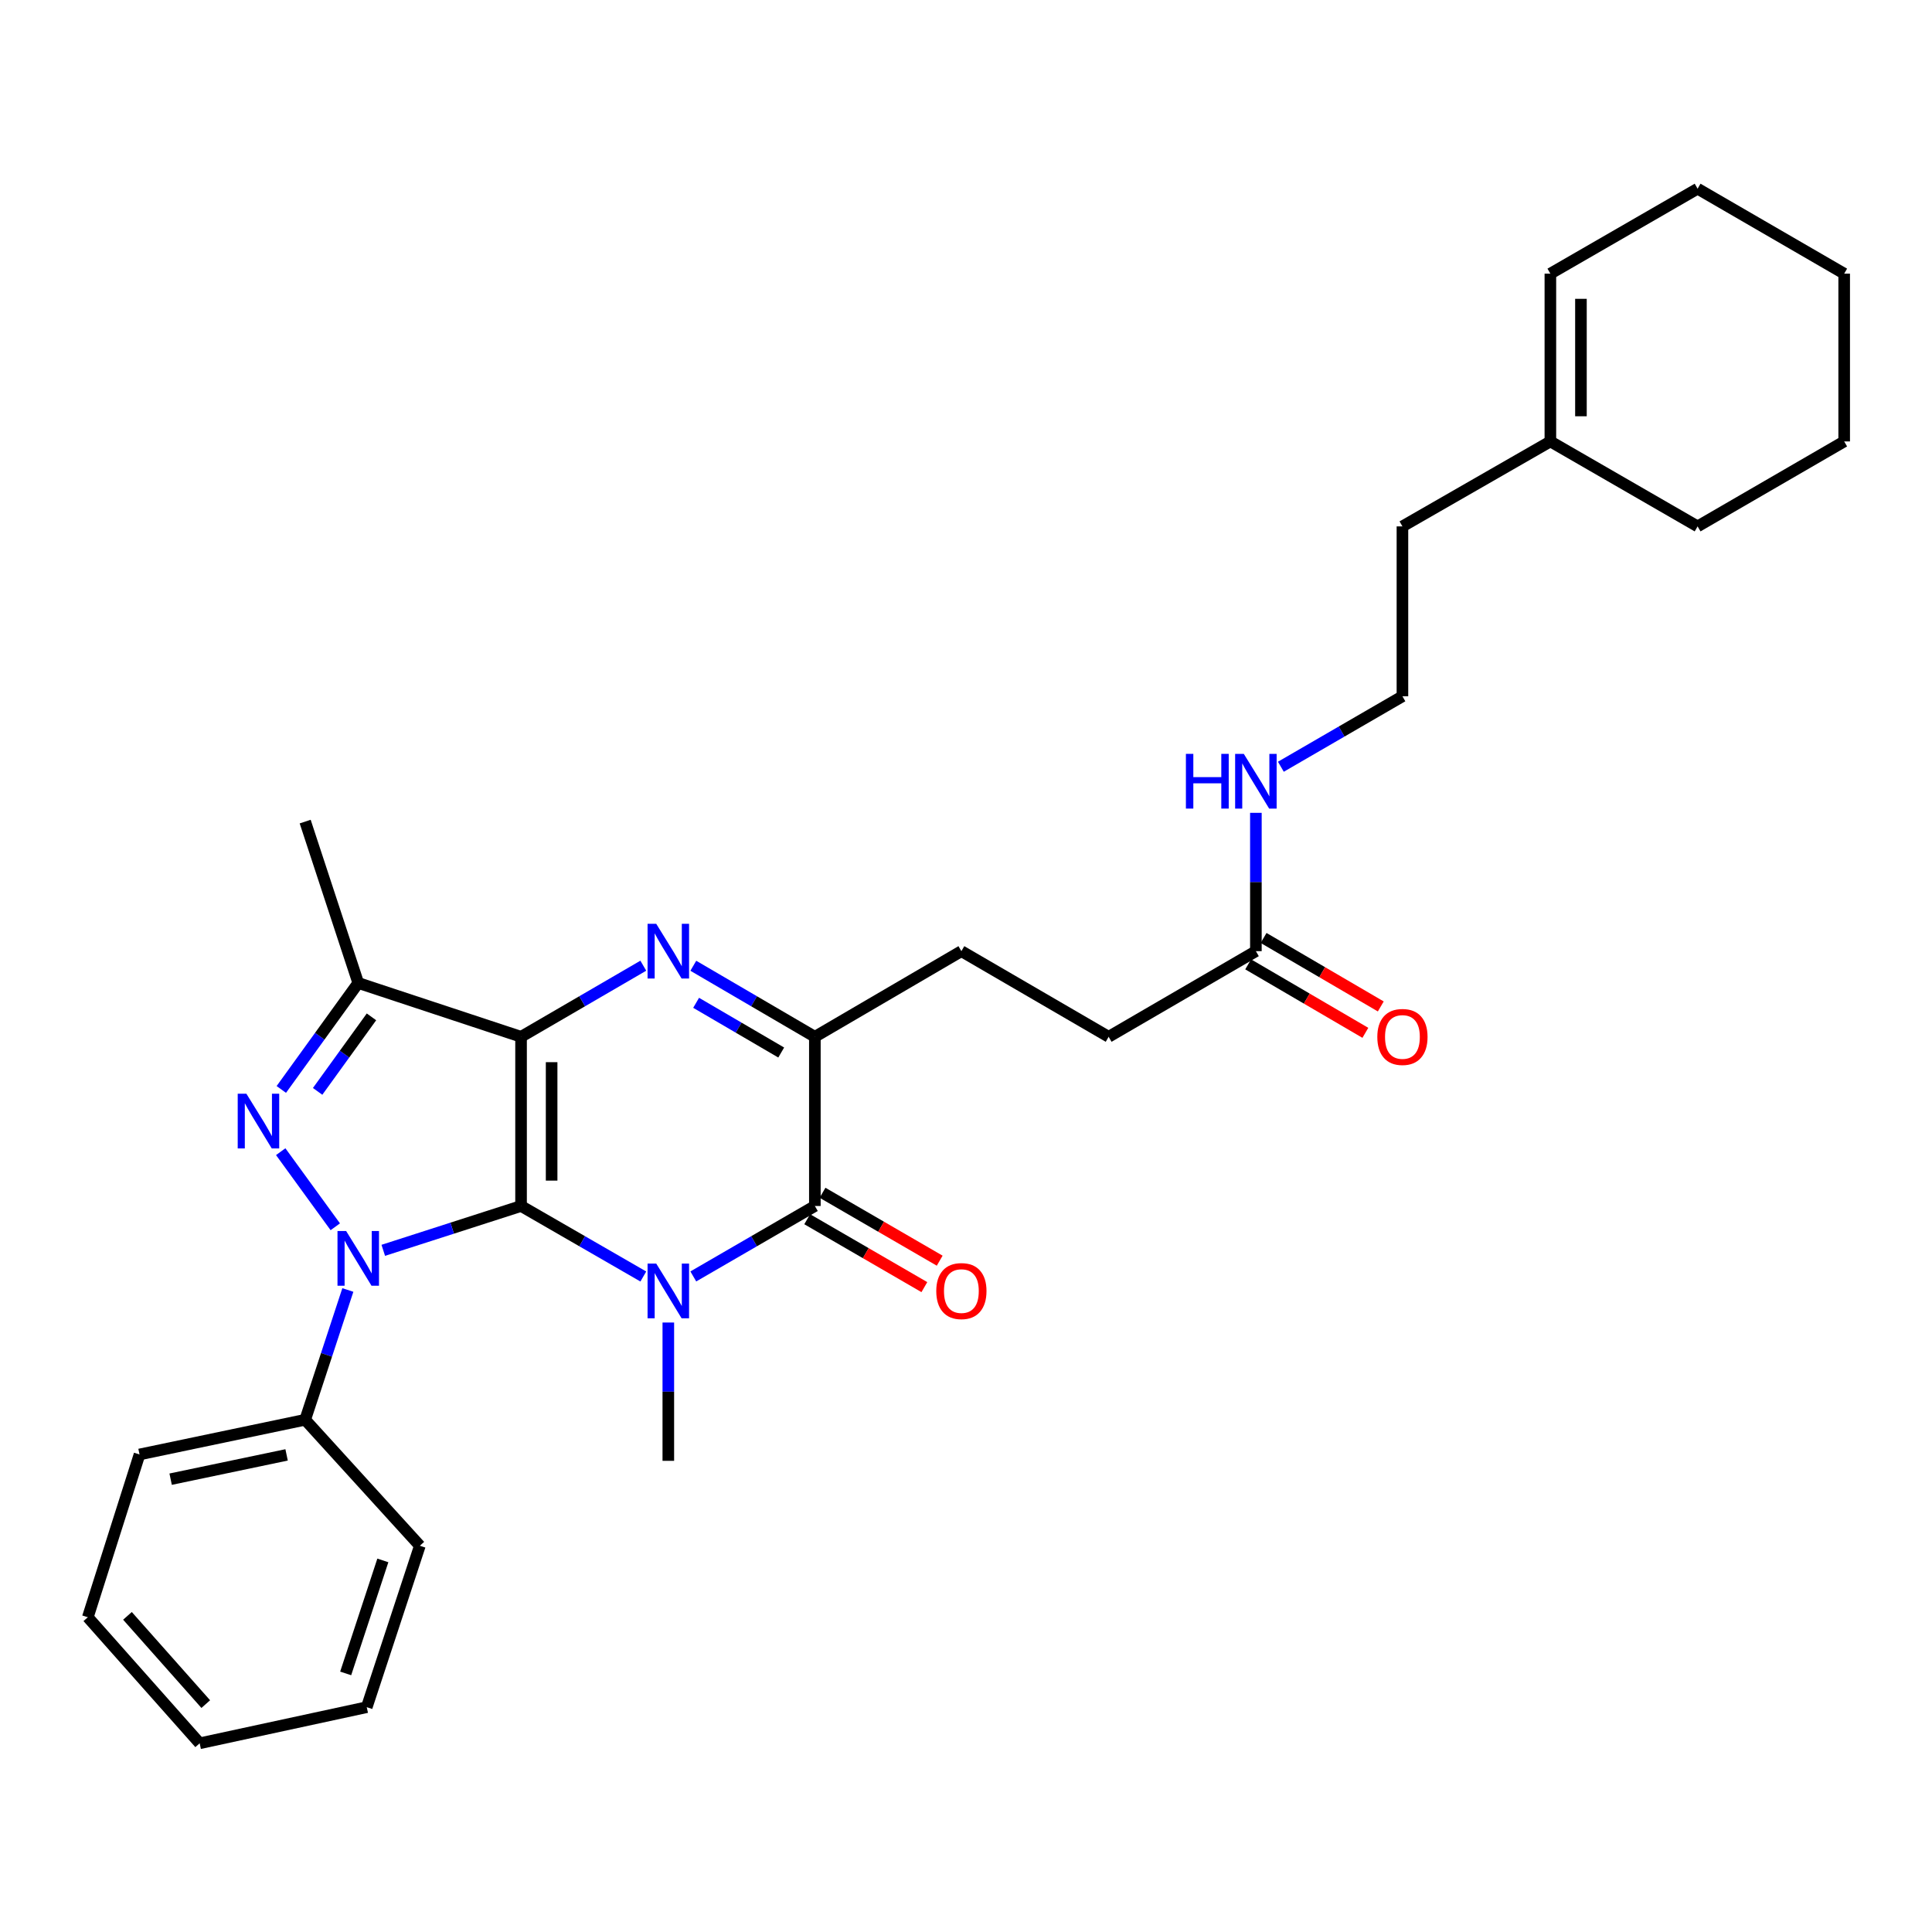 <?xml version='1.0' encoding='iso-8859-1'?>
<svg version='1.1' baseProfile='full'
              xmlns='http://www.w3.org/2000/svg'
                      xmlns:rdkit='http://www.rdkit.org/xml'
                      xmlns:xlink='http://www.w3.org/1999/xlink'
                  xml:space='preserve'
width='1000px' height='1000px' viewBox='0 0 1000 1000'>
<!-- END OF HEADER -->
<rect style='opacity:1.0;fill:#FFFFFF;stroke:none' width='1000' height='1000' x='0' y='0'> </rect>
<path class='bond-0' d='M 269.699,624.221 L 269.699,536.643' style='fill:none;fill-rule:evenodd;stroke:#000000;stroke-width:6px;stroke-linecap:butt;stroke-linejoin:miter;stroke-opacity:1' />
<path class='bond-0' d='M 285.52,611.084 L 285.52,549.78' style='fill:none;fill-rule:evenodd;stroke:#000000;stroke-width:6px;stroke-linecap:butt;stroke-linejoin:miter;stroke-opacity:1' />
<path class='bond-1' d='M 269.699,624.221 L 301.34,642.468' style='fill:none;fill-rule:evenodd;stroke:#000000;stroke-width:6px;stroke-linecap:butt;stroke-linejoin:miter;stroke-opacity:1' />
<path class='bond-1' d='M 301.34,642.468 L 332.982,660.715' style='fill:none;fill-rule:evenodd;stroke:#0000FF;stroke-width:6px;stroke-linecap:butt;stroke-linejoin:miter;stroke-opacity:1' />
<path class='bond-2' d='M 269.699,624.221 L 234.039,635.695' style='fill:none;fill-rule:evenodd;stroke:#000000;stroke-width:6px;stroke-linecap:butt;stroke-linejoin:miter;stroke-opacity:1' />
<path class='bond-2' d='M 234.039,635.695 L 198.379,647.169' style='fill:none;fill-rule:evenodd;stroke:#0000FF;stroke-width:6px;stroke-linecap:butt;stroke-linejoin:miter;stroke-opacity:1' />
<path class='bond-3' d='M 269.699,536.643 L 301.338,518.244' style='fill:none;fill-rule:evenodd;stroke:#000000;stroke-width:6px;stroke-linecap:butt;stroke-linejoin:miter;stroke-opacity:1' />
<path class='bond-3' d='M 301.338,518.244 L 332.977,499.846' style='fill:none;fill-rule:evenodd;stroke:#0000FF;stroke-width:6px;stroke-linecap:butt;stroke-linejoin:miter;stroke-opacity:1' />
<path class='bond-6' d='M 269.699,536.643 L 185.426,508.789' style='fill:none;fill-rule:evenodd;stroke:#000000;stroke-width:6px;stroke-linecap:butt;stroke-linejoin:miter;stroke-opacity:1' />
<path class='bond-5' d='M 358.853,660.683 L 390.314,642.452' style='fill:none;fill-rule:evenodd;stroke:#0000FF;stroke-width:6px;stroke-linecap:butt;stroke-linejoin:miter;stroke-opacity:1' />
<path class='bond-5' d='M 390.314,642.452 L 421.774,624.221' style='fill:none;fill-rule:evenodd;stroke:#000000;stroke-width:6px;stroke-linecap:butt;stroke-linejoin:miter;stroke-opacity:1' />
<path class='bond-14' d='M 345.921,684.536 L 345.921,720.33' style='fill:none;fill-rule:evenodd;stroke:#0000FF;stroke-width:6px;stroke-linecap:butt;stroke-linejoin:miter;stroke-opacity:1' />
<path class='bond-14' d='M 345.921,720.33 L 345.921,756.124' style='fill:none;fill-rule:evenodd;stroke:#000000;stroke-width:6px;stroke-linecap:butt;stroke-linejoin:miter;stroke-opacity:1' />
<path class='bond-4' d='M 173.542,634.98 L 145.297,596.107' style='fill:none;fill-rule:evenodd;stroke:#0000FF;stroke-width:6px;stroke-linecap:butt;stroke-linejoin:miter;stroke-opacity:1' />
<path class='bond-8' d='M 180.047,667.695 L 169.003,701.283' style='fill:none;fill-rule:evenodd;stroke:#0000FF;stroke-width:6px;stroke-linecap:butt;stroke-linejoin:miter;stroke-opacity:1' />
<path class='bond-8' d='M 169.003,701.283 L 157.959,734.871' style='fill:none;fill-rule:evenodd;stroke:#000000;stroke-width:6px;stroke-linecap:butt;stroke-linejoin:miter;stroke-opacity:1' />
<path class='bond-31' d='M 358.858,499.877 L 390.316,518.26' style='fill:none;fill-rule:evenodd;stroke:#0000FF;stroke-width:6px;stroke-linecap:butt;stroke-linejoin:miter;stroke-opacity:1' />
<path class='bond-31' d='M 390.316,518.26 L 421.774,536.643' style='fill:none;fill-rule:evenodd;stroke:#000000;stroke-width:6px;stroke-linecap:butt;stroke-linejoin:miter;stroke-opacity:1' />
<path class='bond-31' d='M 360.313,519.052 L 382.334,531.92' style='fill:none;fill-rule:evenodd;stroke:#0000FF;stroke-width:6px;stroke-linecap:butt;stroke-linejoin:miter;stroke-opacity:1' />
<path class='bond-31' d='M 382.334,531.92 L 404.354,544.788' style='fill:none;fill-rule:evenodd;stroke:#000000;stroke-width:6px;stroke-linecap:butt;stroke-linejoin:miter;stroke-opacity:1' />
<path class='bond-30' d='M 145.606,563.892 L 165.516,536.341' style='fill:none;fill-rule:evenodd;stroke:#0000FF;stroke-width:6px;stroke-linecap:butt;stroke-linejoin:miter;stroke-opacity:1' />
<path class='bond-30' d='M 165.516,536.341 L 185.426,508.789' style='fill:none;fill-rule:evenodd;stroke:#000000;stroke-width:6px;stroke-linecap:butt;stroke-linejoin:miter;stroke-opacity:1' />
<path class='bond-30' d='M 164.402,564.893 L 178.339,545.607' style='fill:none;fill-rule:evenodd;stroke:#0000FF;stroke-width:6px;stroke-linecap:butt;stroke-linejoin:miter;stroke-opacity:1' />
<path class='bond-30' d='M 178.339,545.607 L 192.276,526.322' style='fill:none;fill-rule:evenodd;stroke:#000000;stroke-width:6px;stroke-linecap:butt;stroke-linejoin:miter;stroke-opacity:1' />
<path class='bond-7' d='M 421.774,624.221 L 421.774,536.643' style='fill:none;fill-rule:evenodd;stroke:#000000;stroke-width:6px;stroke-linecap:butt;stroke-linejoin:miter;stroke-opacity:1' />
<path class='bond-10' d='M 417.807,631.065 L 448.129,648.64' style='fill:none;fill-rule:evenodd;stroke:#000000;stroke-width:6px;stroke-linecap:butt;stroke-linejoin:miter;stroke-opacity:1' />
<path class='bond-10' d='M 448.129,648.64 L 478.451,666.216' style='fill:none;fill-rule:evenodd;stroke:#FF0000;stroke-width:6px;stroke-linecap:butt;stroke-linejoin:miter;stroke-opacity:1' />
<path class='bond-10' d='M 425.741,617.377 L 456.063,634.952' style='fill:none;fill-rule:evenodd;stroke:#000000;stroke-width:6px;stroke-linecap:butt;stroke-linejoin:miter;stroke-opacity:1' />
<path class='bond-10' d='M 456.063,634.952 L 486.385,652.528' style='fill:none;fill-rule:evenodd;stroke:#FF0000;stroke-width:6px;stroke-linecap:butt;stroke-linejoin:miter;stroke-opacity:1' />
<path class='bond-18' d='M 185.426,508.789 L 157.959,425.255' style='fill:none;fill-rule:evenodd;stroke:#000000;stroke-width:6px;stroke-linecap:butt;stroke-linejoin:miter;stroke-opacity:1' />
<path class='bond-11' d='M 421.774,536.643 L 497.609,492.318' style='fill:none;fill-rule:evenodd;stroke:#000000;stroke-width:6px;stroke-linecap:butt;stroke-linejoin:miter;stroke-opacity:1' />
<path class='bond-22' d='M 157.959,734.871 L 72.218,752.828' style='fill:none;fill-rule:evenodd;stroke:#000000;stroke-width:6px;stroke-linecap:butt;stroke-linejoin:miter;stroke-opacity:1' />
<path class='bond-22' d='M 148.341,753.05 L 88.323,765.62' style='fill:none;fill-rule:evenodd;stroke:#000000;stroke-width:6px;stroke-linecap:butt;stroke-linejoin:miter;stroke-opacity:1' />
<path class='bond-23' d='M 157.959,734.871 L 217.314,800.08' style='fill:none;fill-rule:evenodd;stroke:#000000;stroke-width:6px;stroke-linecap:butt;stroke-linejoin:miter;stroke-opacity:1' />
<path class='bond-9' d='M 650.044,492.318 L 573.831,536.643' style='fill:none;fill-rule:evenodd;stroke:#000000;stroke-width:6px;stroke-linecap:butt;stroke-linejoin:miter;stroke-opacity:1' />
<path class='bond-13' d='M 646.053,499.148 L 676.382,516.87' style='fill:none;fill-rule:evenodd;stroke:#000000;stroke-width:6px;stroke-linecap:butt;stroke-linejoin:miter;stroke-opacity:1' />
<path class='bond-13' d='M 676.382,516.87 L 706.71,534.593' style='fill:none;fill-rule:evenodd;stroke:#FF0000;stroke-width:6px;stroke-linecap:butt;stroke-linejoin:miter;stroke-opacity:1' />
<path class='bond-13' d='M 654.035,485.488 L 684.364,503.211' style='fill:none;fill-rule:evenodd;stroke:#000000;stroke-width:6px;stroke-linecap:butt;stroke-linejoin:miter;stroke-opacity:1' />
<path class='bond-13' d='M 684.364,503.211 L 714.692,520.933' style='fill:none;fill-rule:evenodd;stroke:#FF0000;stroke-width:6px;stroke-linecap:butt;stroke-linejoin:miter;stroke-opacity:1' />
<path class='bond-16' d='M 650.044,492.318 L 650.044,456.52' style='fill:none;fill-rule:evenodd;stroke:#000000;stroke-width:6px;stroke-linecap:butt;stroke-linejoin:miter;stroke-opacity:1' />
<path class='bond-16' d='M 650.044,456.52 L 650.044,420.721' style='fill:none;fill-rule:evenodd;stroke:#0000FF;stroke-width:6px;stroke-linecap:butt;stroke-linejoin:miter;stroke-opacity:1' />
<path class='bond-17' d='M 497.609,492.318 L 573.831,536.643' style='fill:none;fill-rule:evenodd;stroke:#000000;stroke-width:6px;stroke-linecap:butt;stroke-linejoin:miter;stroke-opacity:1' />
<path class='bond-12' d='M 802.471,228.486 L 725.897,272.459' style='fill:none;fill-rule:evenodd;stroke:#000000;stroke-width:6px;stroke-linecap:butt;stroke-linejoin:miter;stroke-opacity:1' />
<path class='bond-15' d='M 802.471,228.486 L 802.471,141.646' style='fill:none;fill-rule:evenodd;stroke:#000000;stroke-width:6px;stroke-linecap:butt;stroke-linejoin:miter;stroke-opacity:1' />
<path class='bond-15' d='M 818.292,215.46 L 818.292,154.672' style='fill:none;fill-rule:evenodd;stroke:#000000;stroke-width:6px;stroke-linecap:butt;stroke-linejoin:miter;stroke-opacity:1' />
<path class='bond-21' d='M 802.471,228.486 L 878.675,272.459' style='fill:none;fill-rule:evenodd;stroke:#000000;stroke-width:6px;stroke-linecap:butt;stroke-linejoin:miter;stroke-opacity:1' />
<path class='bond-24' d='M 802.471,141.646 L 878.675,97.673' style='fill:none;fill-rule:evenodd;stroke:#000000;stroke-width:6px;stroke-linecap:butt;stroke-linejoin:miter;stroke-opacity:1' />
<path class='bond-19' d='M 662.976,396.867 L 694.437,378.632' style='fill:none;fill-rule:evenodd;stroke:#0000FF;stroke-width:6px;stroke-linecap:butt;stroke-linejoin:miter;stroke-opacity:1' />
<path class='bond-19' d='M 694.437,378.632 L 725.897,360.397' style='fill:none;fill-rule:evenodd;stroke:#000000;stroke-width:6px;stroke-linecap:butt;stroke-linejoin:miter;stroke-opacity:1' />
<path class='bond-20' d='M 725.897,360.397 L 725.897,272.459' style='fill:none;fill-rule:evenodd;stroke:#000000;stroke-width:6px;stroke-linecap:butt;stroke-linejoin:miter;stroke-opacity:1' />
<path class='bond-25' d='M 878.675,272.459 L 954.545,228.486' style='fill:none;fill-rule:evenodd;stroke:#000000;stroke-width:6px;stroke-linecap:butt;stroke-linejoin:miter;stroke-opacity:1' />
<path class='bond-26' d='M 72.218,752.828 L 45.455,837.083' style='fill:none;fill-rule:evenodd;stroke:#000000;stroke-width:6px;stroke-linecap:butt;stroke-linejoin:miter;stroke-opacity:1' />
<path class='bond-28' d='M 217.314,800.08 L 189.83,883.632' style='fill:none;fill-rule:evenodd;stroke:#000000;stroke-width:6px;stroke-linecap:butt;stroke-linejoin:miter;stroke-opacity:1' />
<path class='bond-28' d='M 198.163,807.669 L 178.924,866.156' style='fill:none;fill-rule:evenodd;stroke:#000000;stroke-width:6px;stroke-linecap:butt;stroke-linejoin:miter;stroke-opacity:1' />
<path class='bond-33' d='M 878.675,97.673 L 954.545,141.646' style='fill:none;fill-rule:evenodd;stroke:#000000;stroke-width:6px;stroke-linecap:butt;stroke-linejoin:miter;stroke-opacity:1' />
<path class='bond-27' d='M 954.545,228.486 L 954.545,141.646' style='fill:none;fill-rule:evenodd;stroke:#000000;stroke-width:6px;stroke-linecap:butt;stroke-linejoin:miter;stroke-opacity:1' />
<path class='bond-32' d='M 45.455,837.083 L 103.351,902.327' style='fill:none;fill-rule:evenodd;stroke:#000000;stroke-width:6px;stroke-linecap:butt;stroke-linejoin:miter;stroke-opacity:1' />
<path class='bond-32' d='M 65.973,836.369 L 106.5,882.04' style='fill:none;fill-rule:evenodd;stroke:#000000;stroke-width:6px;stroke-linecap:butt;stroke-linejoin:miter;stroke-opacity:1' />
<path class='bond-29' d='M 189.83,883.632 L 103.351,902.327' style='fill:none;fill-rule:evenodd;stroke:#000000;stroke-width:6px;stroke-linecap:butt;stroke-linejoin:miter;stroke-opacity:1' />
<path  class='atom-2' d='M 339.661 654.017
L 348.941 669.017
Q 349.861 670.497, 351.341 673.177
Q 352.821 675.857, 352.901 676.017
L 352.901 654.017
L 356.661 654.017
L 356.661 682.337
L 352.781 682.337
L 342.821 665.937
Q 341.661 664.017, 340.421 661.817
Q 339.221 659.617, 338.861 658.937
L 338.861 682.337
L 335.181 682.337
L 335.181 654.017
L 339.661 654.017
' fill='#0000FF'/>
<path  class='atom-3' d='M 179.166 637.176
L 188.446 652.176
Q 189.366 653.656, 190.846 656.336
Q 192.326 659.016, 192.406 659.176
L 192.406 637.176
L 196.166 637.176
L 196.166 665.496
L 192.286 665.496
L 182.326 649.096
Q 181.166 647.176, 179.926 644.976
Q 178.726 642.776, 178.366 642.096
L 178.366 665.496
L 174.686 665.496
L 174.686 637.176
L 179.166 637.176
' fill='#0000FF'/>
<path  class='atom-4' d='M 339.661 478.158
L 348.941 493.158
Q 349.861 494.638, 351.341 497.318
Q 352.821 499.998, 352.901 500.158
L 352.901 478.158
L 356.661 478.158
L 356.661 506.478
L 352.781 506.478
L 342.821 490.078
Q 341.661 488.158, 340.421 485.958
Q 339.221 483.758, 338.861 483.078
L 338.861 506.478
L 335.181 506.478
L 335.181 478.158
L 339.661 478.158
' fill='#0000FF'/>
<path  class='atom-5' d='M 127.52 566.096
L 136.8 581.096
Q 137.72 582.576, 139.2 585.256
Q 140.68 587.936, 140.76 588.096
L 140.76 566.096
L 144.52 566.096
L 144.52 594.416
L 140.64 594.416
L 130.68 578.016
Q 129.52 576.096, 128.28 573.896
Q 127.08 571.696, 126.72 571.016
L 126.72 594.416
L 123.04 594.416
L 123.04 566.096
L 127.52 566.096
' fill='#0000FF'/>
<path  class='atom-11' d='M 484.609 668.257
Q 484.609 661.457, 487.969 657.657
Q 491.329 653.857, 497.609 653.857
Q 503.889 653.857, 507.249 657.657
Q 510.609 661.457, 510.609 668.257
Q 510.609 675.137, 507.209 679.057
Q 503.809 682.937, 497.609 682.937
Q 491.369 682.937, 487.969 679.057
Q 484.609 675.177, 484.609 668.257
M 497.609 679.737
Q 501.929 679.737, 504.249 676.857
Q 506.609 673.937, 506.609 668.257
Q 506.609 662.697, 504.249 659.897
Q 501.929 657.057, 497.609 657.057
Q 493.289 657.057, 490.929 659.857
Q 488.609 662.657, 488.609 668.257
Q 488.609 673.977, 490.929 676.857
Q 493.289 679.737, 497.609 679.737
' fill='#FF0000'/>
<path  class='atom-14' d='M 712.897 536.723
Q 712.897 529.923, 716.257 526.123
Q 719.617 522.323, 725.897 522.323
Q 732.177 522.323, 735.537 526.123
Q 738.897 529.923, 738.897 536.723
Q 738.897 543.603, 735.497 547.523
Q 732.097 551.403, 725.897 551.403
Q 719.657 551.403, 716.257 547.523
Q 712.897 543.643, 712.897 536.723
M 725.897 548.203
Q 730.217 548.203, 732.537 545.323
Q 734.897 542.403, 734.897 536.723
Q 734.897 531.163, 732.537 528.363
Q 730.217 525.523, 725.897 525.523
Q 721.577 525.523, 719.217 528.323
Q 716.897 531.123, 716.897 536.723
Q 716.897 542.443, 719.217 545.323
Q 721.577 548.203, 725.897 548.203
' fill='#FF0000'/>
<path  class='atom-17' d='M 613.824 390.202
L 617.664 390.202
L 617.664 402.242
L 632.144 402.242
L 632.144 390.202
L 635.984 390.202
L 635.984 418.522
L 632.144 418.522
L 632.144 405.442
L 617.664 405.442
L 617.664 418.522
L 613.824 418.522
L 613.824 390.202
' fill='#0000FF'/>
<path  class='atom-17' d='M 643.784 390.202
L 653.064 405.202
Q 653.984 406.682, 655.464 409.362
Q 656.944 412.042, 657.024 412.202
L 657.024 390.202
L 660.784 390.202
L 660.784 418.522
L 656.904 418.522
L 646.944 402.122
Q 645.784 400.202, 644.544 398.002
Q 643.344 395.802, 642.984 395.122
L 642.984 418.522
L 639.304 418.522
L 639.304 390.202
L 643.784 390.202
' fill='#0000FF'/>
</svg>
